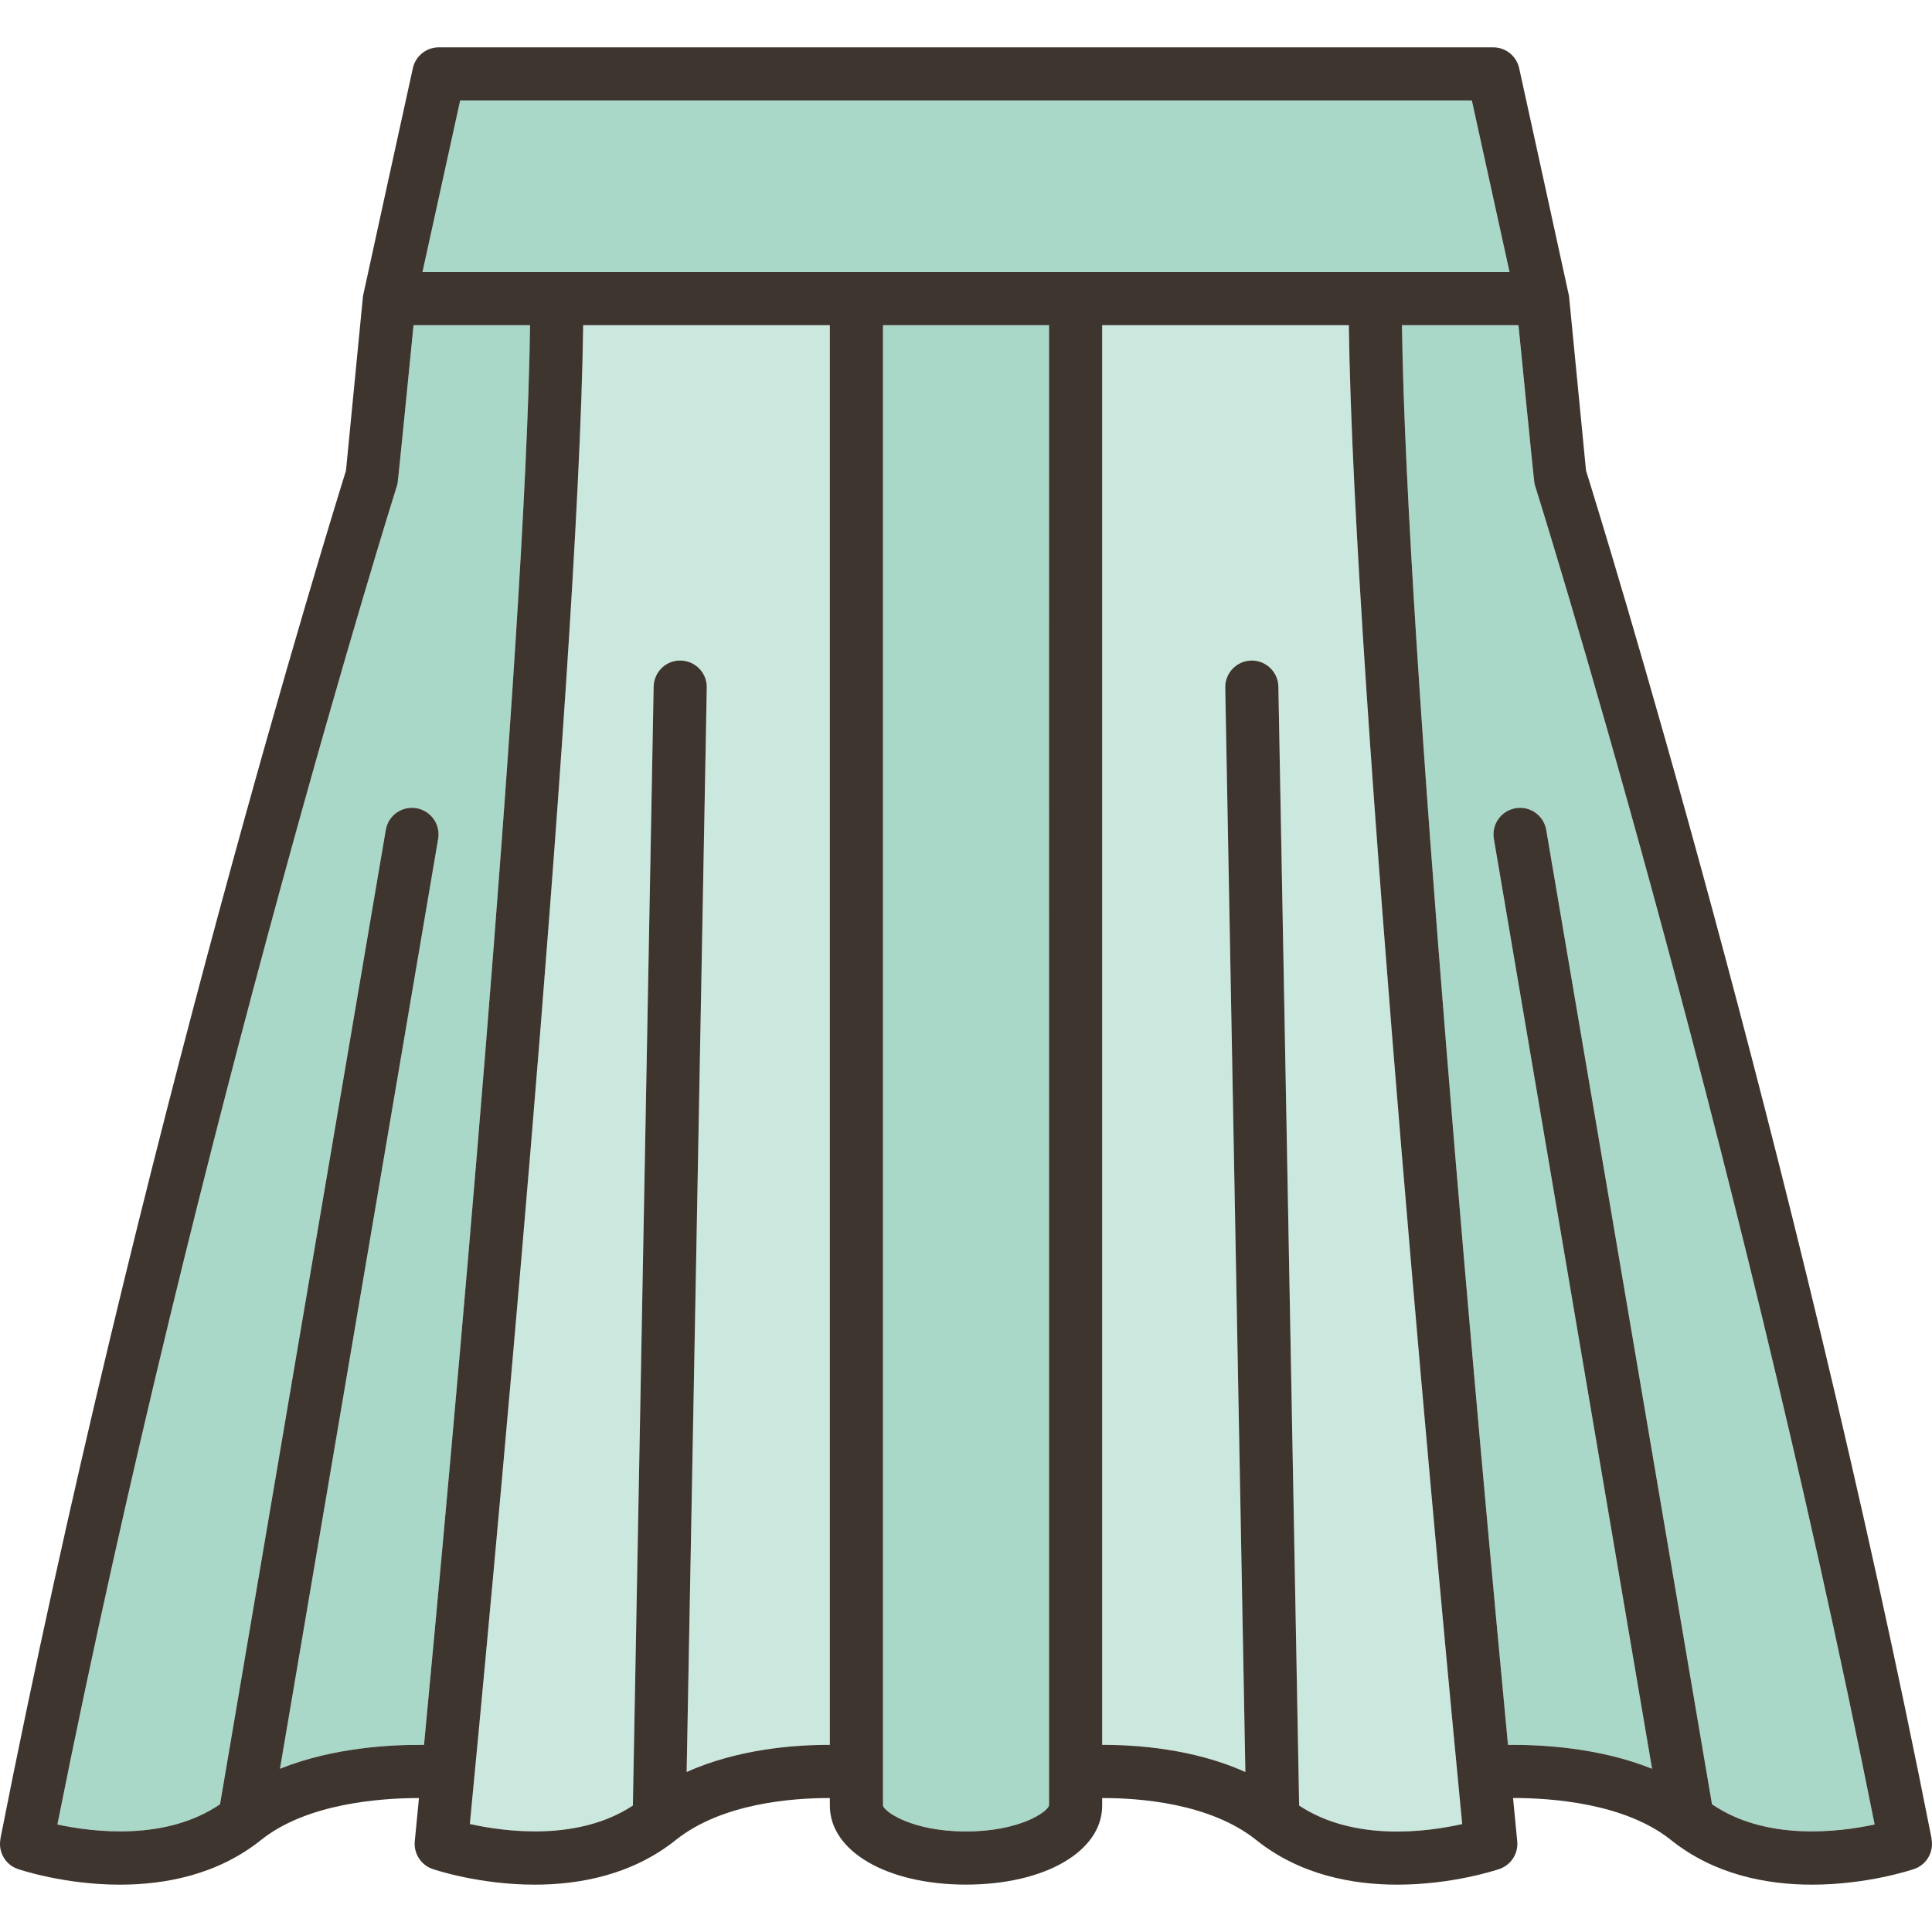 <?xml version="1.0" encoding="iso-8859-1"?>
<!-- Uploaded to: SVG Repo, www.svgrepo.com, Generator: SVG Repo Mixer Tools -->
<svg height="800px" width="800px" version="1.1" id="Capa_1" xmlns="http://www.w3.org/2000/svg" xmlns:xlink="http://www.w3.org/1999/xlink" 
	 viewBox="0 0 363.563 363.563" xml:space="preserve">
<g>
	<path style="fill:#A9D8C8;" d="M77.822,61.192c0,0-2.917,29.55-3.021,29.882C74.425,92.266,37.3,210.492,10.802,343.333
		c6.807,1.462,20.472,3.13,30.603-3.81L72.594,156.18c0.463-2.723,3.042-4.561,5.768-4.09c2.723,0.463,4.554,3.045,4.091,5.768
		L52.685,332.846c9.917-3.995,20.898-4.564,27.109-4.494c5.012-52.841,19.159-206.657,19.949-267.16H77.822z"/>
	<path style="fill:#A9D8C8;" d="M166.161,61.192v278.592c0.259,1.148,5.458,4.861,15.621,4.861c10.165,0,15.363-3.713,15.626-4.892
		l-0.003-278.561H166.161z"/>
	<path style="fill:#CBE8DE;" d="M88.416,343.24c6.565,1.462,20.363,3.332,30.678-3.471l3.909-210.56
		c0.052-2.762,2.339-4.993,5.092-4.906c2.762,0.051,4.958,2.331,4.906,5.092l-3.788,204.062c9.738-4.392,20.6-5.131,26.948-5.108
		V61.192h-46.418C108.866,129.049,91.341,312.964,88.416,343.24z"/>
	<path style="fill:#A9D8C8;" d="M285.745,61.192h-21.922c0.79,60.502,14.936,214.318,19.949,267.159
		c6.217-0.069,17.196,0.502,27.11,4.495l-29.769-174.988c-0.464-2.723,1.368-5.305,4.09-5.768c2.729-0.471,5.306,1.368,5.768,4.09
		l31.189,183.342c10.132,6.941,23.798,5.272,30.604,3.81c-26.504-132.867-63.625-251.066-64.001-252.259
		C288.66,90.742,285.745,61.192,285.745,61.192z"/>
	<path style="fill:#CBE8DE;" d="M207.405,61.192v267.157c6.349-0.023,17.21,0.716,26.948,5.108l-3.788-204.062
		c-0.052-2.761,2.146-5.041,4.906-5.092c0.031-0.001,0.064-0.001,0.095-0.001c2.718,0,4.946,2.178,4.997,4.907l3.909,210.561
		c10.356,6.845,24.124,4.959,30.68,3.482c-2.922-30.239-20.452-214.194-21.329-282.06H207.405z"/>
	<polygon style="fill:#A9D8C8;" points="276.972,18.908 86.596,18.908 79.503,51.192 284.064,51.192 	"/>
	<path style="fill:#3F352F;" d="M363.493,346.013c-25.785-130.831-62.316-248.746-65.034-257.445l-3.201-32.861l-0.002-0.011
		c-0.02-0.193-9.38-42.861-9.38-42.861c-0.504-2.293-2.536-3.927-4.884-3.927H82.574c-2.348,0-4.38,1.634-4.883,3.927
		c0,0-9.361,42.669-9.381,42.861c0,0-0.001,0.007-0.002,0.011l-3.202,32.862C62.39,97.267,25.86,215.182,0.073,346.013l0.021,0.004
		c-0.477,2.42,0.875,4.878,3.274,5.693c0.612,0.209,8.868,2.944,19.206,2.944c8.47,0,18.337-1.836,26.545-8.402
		c8.603-6.883,22.378-7.893,29.72-7.895c-0.481,5.009-0.763,7.888-0.786,8.131c-0.227,2.311,1.167,4.475,3.366,5.222
		c0.612,0.209,8.867,2.944,19.206,2.944c8.469,0,18.337-1.836,26.545-8.402c8.711-6.97,22.103-7.916,28.99-7.894v1.425
		c0,8.611,10.775,14.861,25.621,14.861c14.847,0,25.623-6.25,25.623-14.861v-1.424c6.888-0.022,20.279,0.924,28.991,7.893
		c8.209,6.567,18.074,8.403,26.544,8.402c10.337,0,18.594-2.735,19.207-2.944c2.198-0.747,3.593-2.91,3.366-5.222
		c-0.023-0.243-0.306-3.124-0.787-8.138c7.337-0.008,21.084,0.993,29.72,7.901c8.208,6.567,18.074,8.402,26.545,8.402
		c10.337,0,18.594-2.735,19.207-2.944c2.398-0.815,3.747-3.272,3.268-5.692L363.493,346.013z M79.794,328.352
		c-6.211-0.07-17.192,0.499-27.109,4.494l29.768-174.988c0.463-2.723-1.368-5.305-4.091-5.768c-2.726-0.471-5.305,1.367-5.768,4.09
		L41.405,339.522c-10.132,6.94-23.797,5.272-30.603,3.81C37.3,210.492,74.425,92.266,74.801,91.074
		c0.104-0.332,3.021-29.882,3.021-29.882h21.921C98.953,121.695,84.806,275.511,79.794,328.352z M156.161,328.349
		c-6.349-0.023-17.21,0.716-26.948,5.108l3.788-204.062c0.052-2.761-2.145-5.041-4.906-5.092c-2.753-0.087-5.04,2.145-5.092,4.906
		l-3.909,210.56c-10.314,6.803-24.112,4.933-30.678,3.471c2.925-30.276,20.45-214.191,21.327-282.048h46.418V328.349z
		 M181.782,344.645c-10.163,0-15.362-3.713-15.621-4.861V61.192h31.244l0.003,278.561
		C197.146,340.932,191.947,344.645,181.782,344.645z M79.503,51.192l7.093-32.284h190.376l7.092,32.284H79.503z M244.473,339.77
		l-3.909-210.561c-0.051-2.729-2.279-4.907-4.997-4.907c-0.031,0-0.063,0-0.095,0.001c-2.761,0.051-4.958,2.331-4.906,5.092
		l3.788,204.062c-9.738-4.392-20.6-5.131-26.948-5.108V61.192h46.418c0.877,67.865,18.407,251.82,21.329,282.06
		C268.597,344.729,254.829,346.615,244.473,339.77z M322.161,339.522L290.972,156.18c-0.462-2.722-3.038-4.561-5.768-4.09
		c-2.722,0.463-4.554,3.045-4.09,5.768l29.769,174.988c-9.914-3.993-20.894-4.564-27.11-4.495
		c-5.013-52.841-19.159-206.657-19.949-267.159h21.922c0,0,2.915,29.55,3.02,29.882c0.376,1.192,37.497,119.392,64.001,252.259
		C345.959,344.795,332.293,346.464,322.161,339.522z"/>
</g>
</svg>